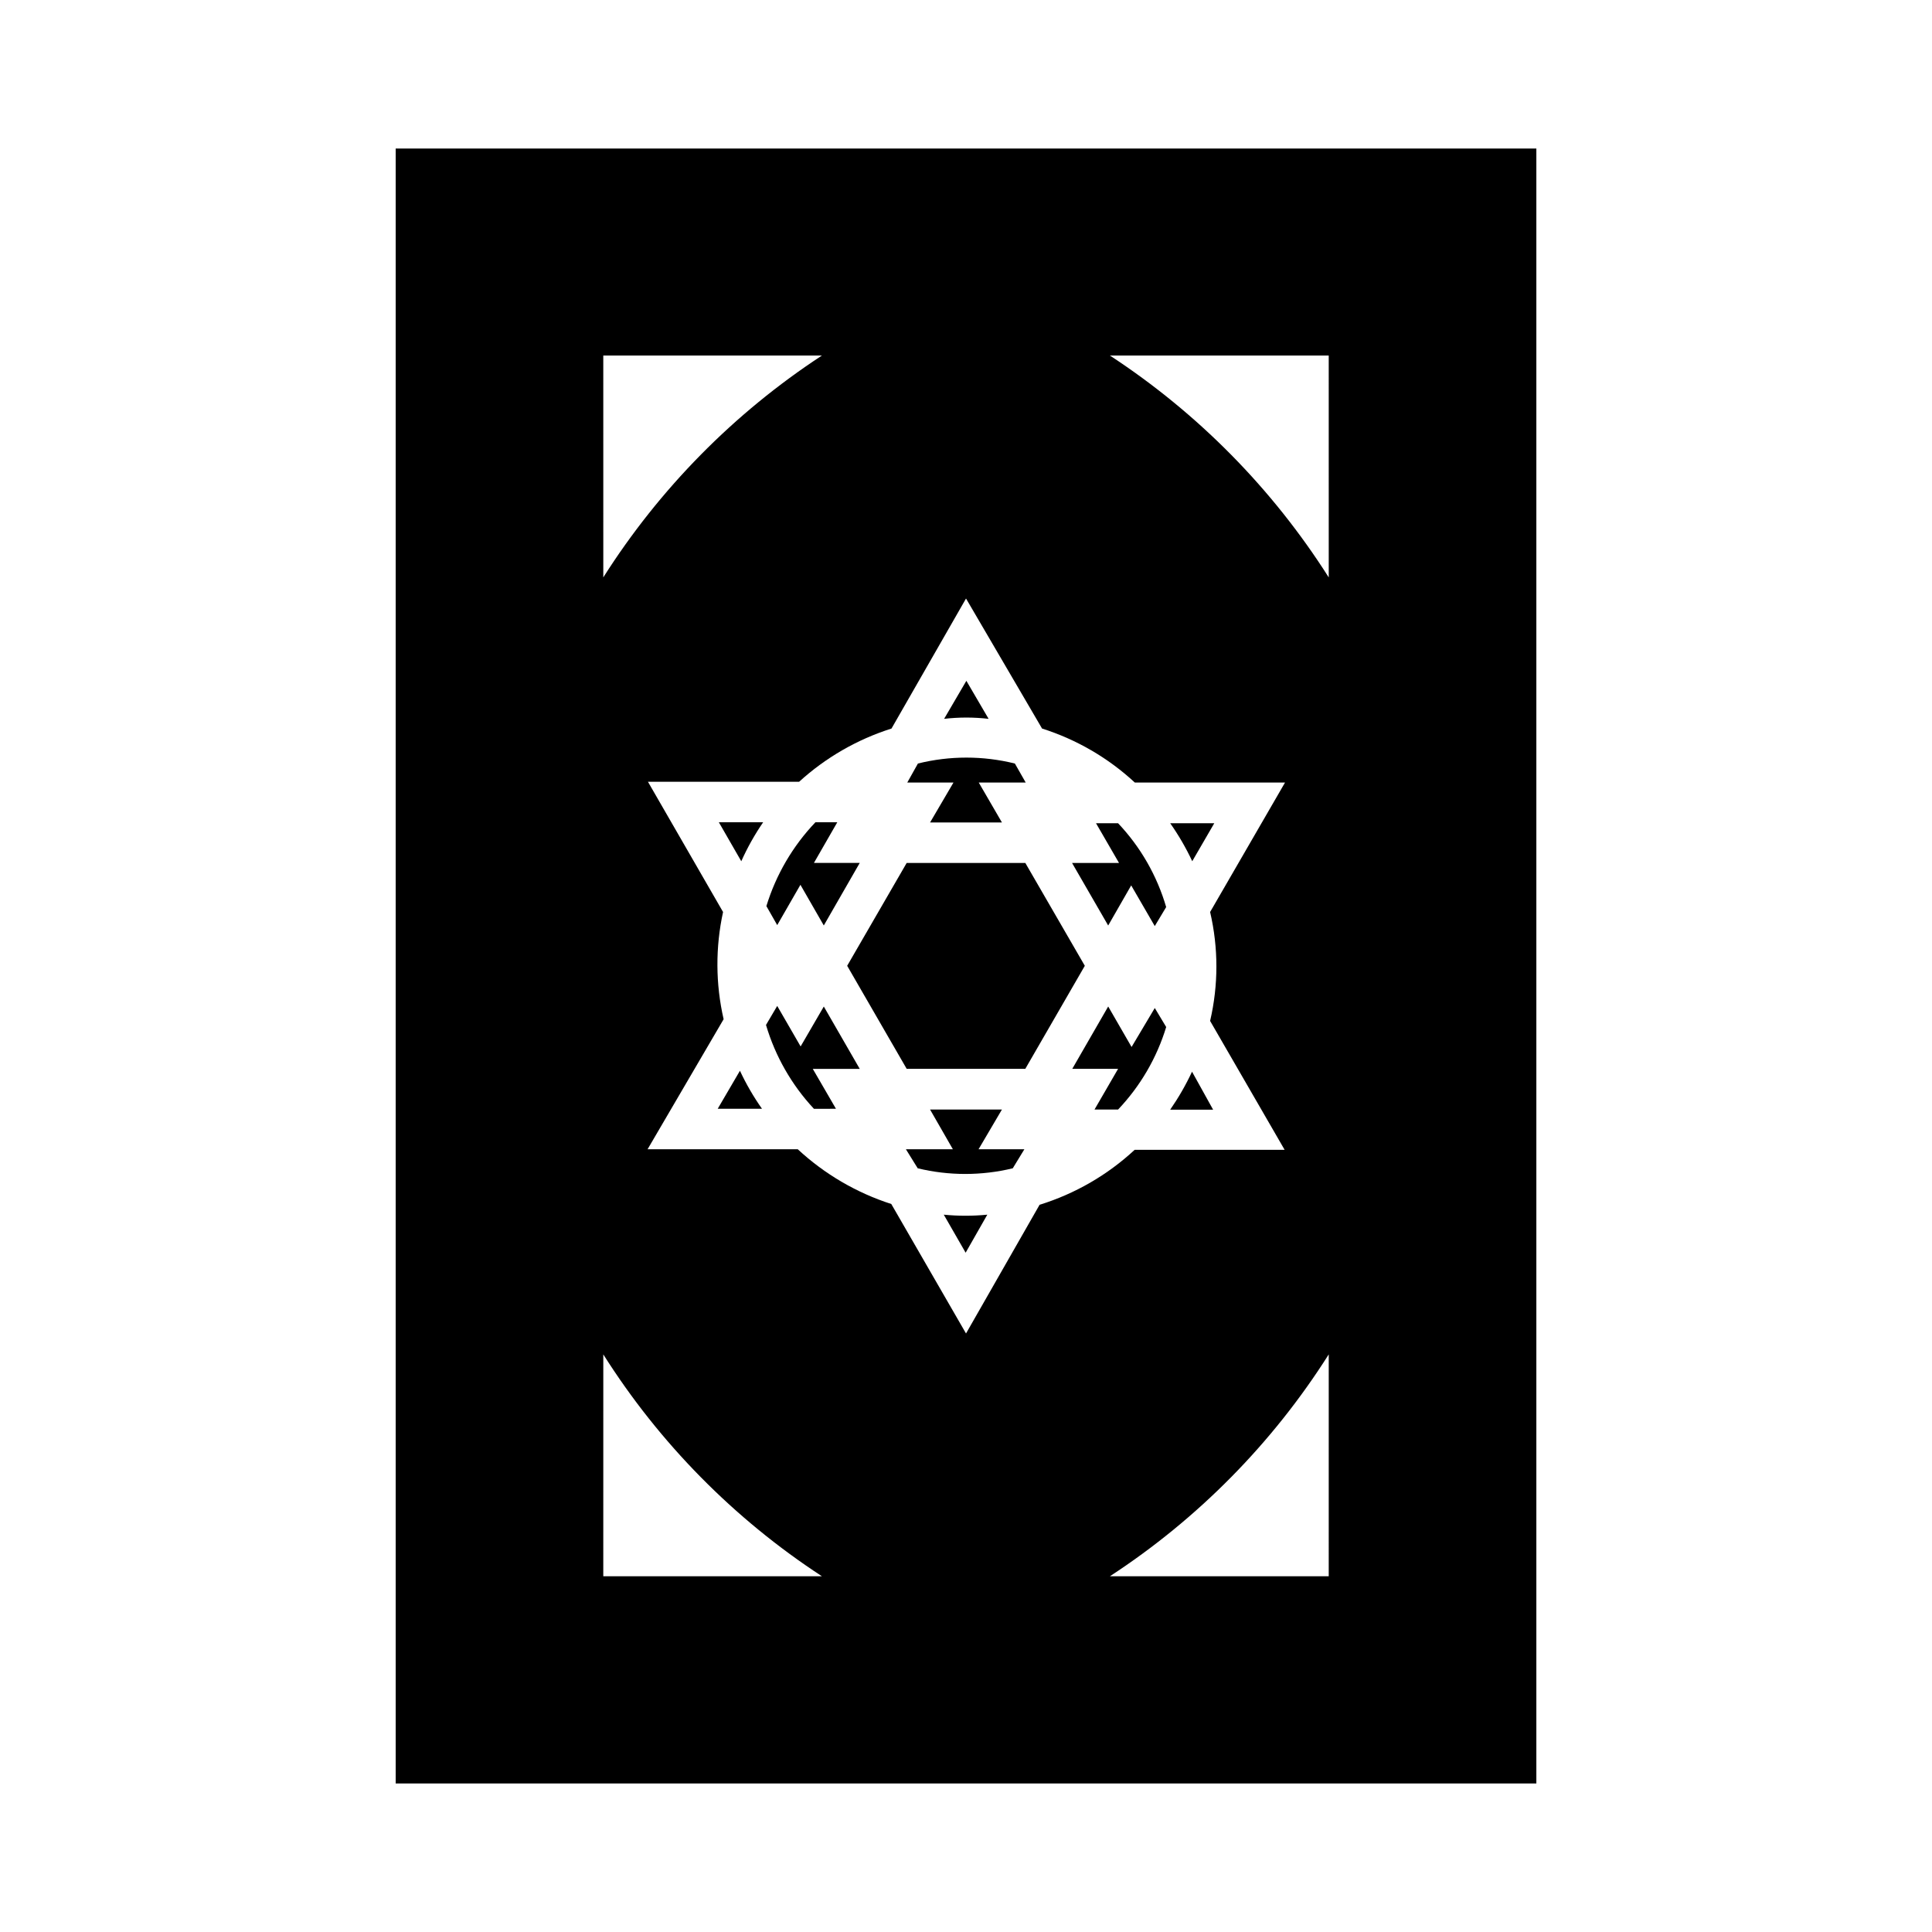 <?xml version="1.0" encoding="UTF-8"?>
<!-- Uploaded to: SVG Repo, www.svgrepo.com, Generator: SVG Repo Mixer Tools -->
<svg fill="#000000" width="800px" height="800px" version="1.1" viewBox="144 144 512 512" xmlns="http://www.w3.org/2000/svg">
 <g>
  <path d="m248.86 183.36v433.28h302.29v-433.28zm86.758 202.33-19.902-34.512h40.055c7.047-6.418 15.398-11.23 24.484-14.105l19.75-34.461 20.152 34.461c9.148 2.898 17.543 7.785 24.586 14.309h39.801l-19.852 34.309c2.219 9.492 2.219 19.371 0 28.867l19.75 34.16h-39.75c-7.199 6.68-15.809 11.656-25.191 14.559l-19.496 34.109-19.801-34.309v-0.004c-9.223-2.969-17.684-7.922-24.789-14.508h-39.801l20.152-34.461c-2.141-9.344-2.191-19.047-0.148-28.414zm-31.738 117.24-0.004-0.004c14.879 23.523 34.637 43.574 57.938 58.797h-57.938zm192.25 0-0.004 58.793h-57.988c23.316-15.223 43.094-35.27 57.988-58.797zm0-205.91-0.004-0.004c-14.922-23.504-34.691-43.547-57.988-58.793h57.988zm-192.25 0-0.004-58.797h57.938c-23.277 15.246-43.031 35.293-57.938 58.793z"/>
  <path d="m465.8 362.16h-11.688c2.238 3.18 4.191 6.551 5.844 10.074z"/>
  <path d="m459.9 428.01c-1.641 3.516-3.582 6.887-5.793 10.074h11.383z"/>
  <path d="m437.68 389.27 6.098-10.629 6.246 10.781 3.023-5.039c-2.426-8.312-6.793-15.93-12.746-22.215h-5.844l6.098 10.531-12.449-0.004z"/>
  <path d="m443.88 421.46-6.195-10.73-9.523 16.523h12.145l-6.246 10.781h6.246c5.891-6.195 10.254-13.684 12.746-21.863l-3.023-5.039z"/>
  <path d="m384.28 427.25h31.438l15.77-27.305-15.77-27.258h-31.438l-15.77 27.258z"/>
  <path d="m390.48 361.96h19.043l-6.144-10.578h12.445l-2.871-5.039h-0.004c-8.438-2.094-17.258-2.094-25.691 0l-2.82 5.039h12.242z"/>
  <path d="m409.52 438.04h-19.043l6.047 10.531h-12.445l3.125 5.039c8.277 2 16.91 2 25.188 0l3.074-5.039h-12.141z"/>
  <path d="m405.99 334.5-5.894-10.078-5.894 10.078c3.918-0.453 7.875-0.453 11.789 0z"/>
  <path d="m394.11 465.9 5.793 10.078 5.742-10.078c-3.836 0.379-7.699 0.379-11.535 0z"/>
  <path d="m356.12 378.48 6.195 10.781 9.523-16.574h-12.141l6.195-10.781h-5.793c-6.004 6.293-10.453 13.902-13 22.219l2.871 5.039z"/>
  <path d="m365.54 437.84-6.144-10.578h12.445l-9.523-16.523-6.144 10.578-6.203-10.734-2.973 5.039c2.453 8.289 6.801 15.898 12.699 22.219z"/>
  <path d="m346.24 361.91h-11.738l5.945 10.328c1.613-3.609 3.555-7.066 5.793-10.328z"/>
  <path d="m345.94 437.84c-2.246-3.18-4.199-6.551-5.848-10.078l-5.894 10.078z"/>
 </g>
</svg>